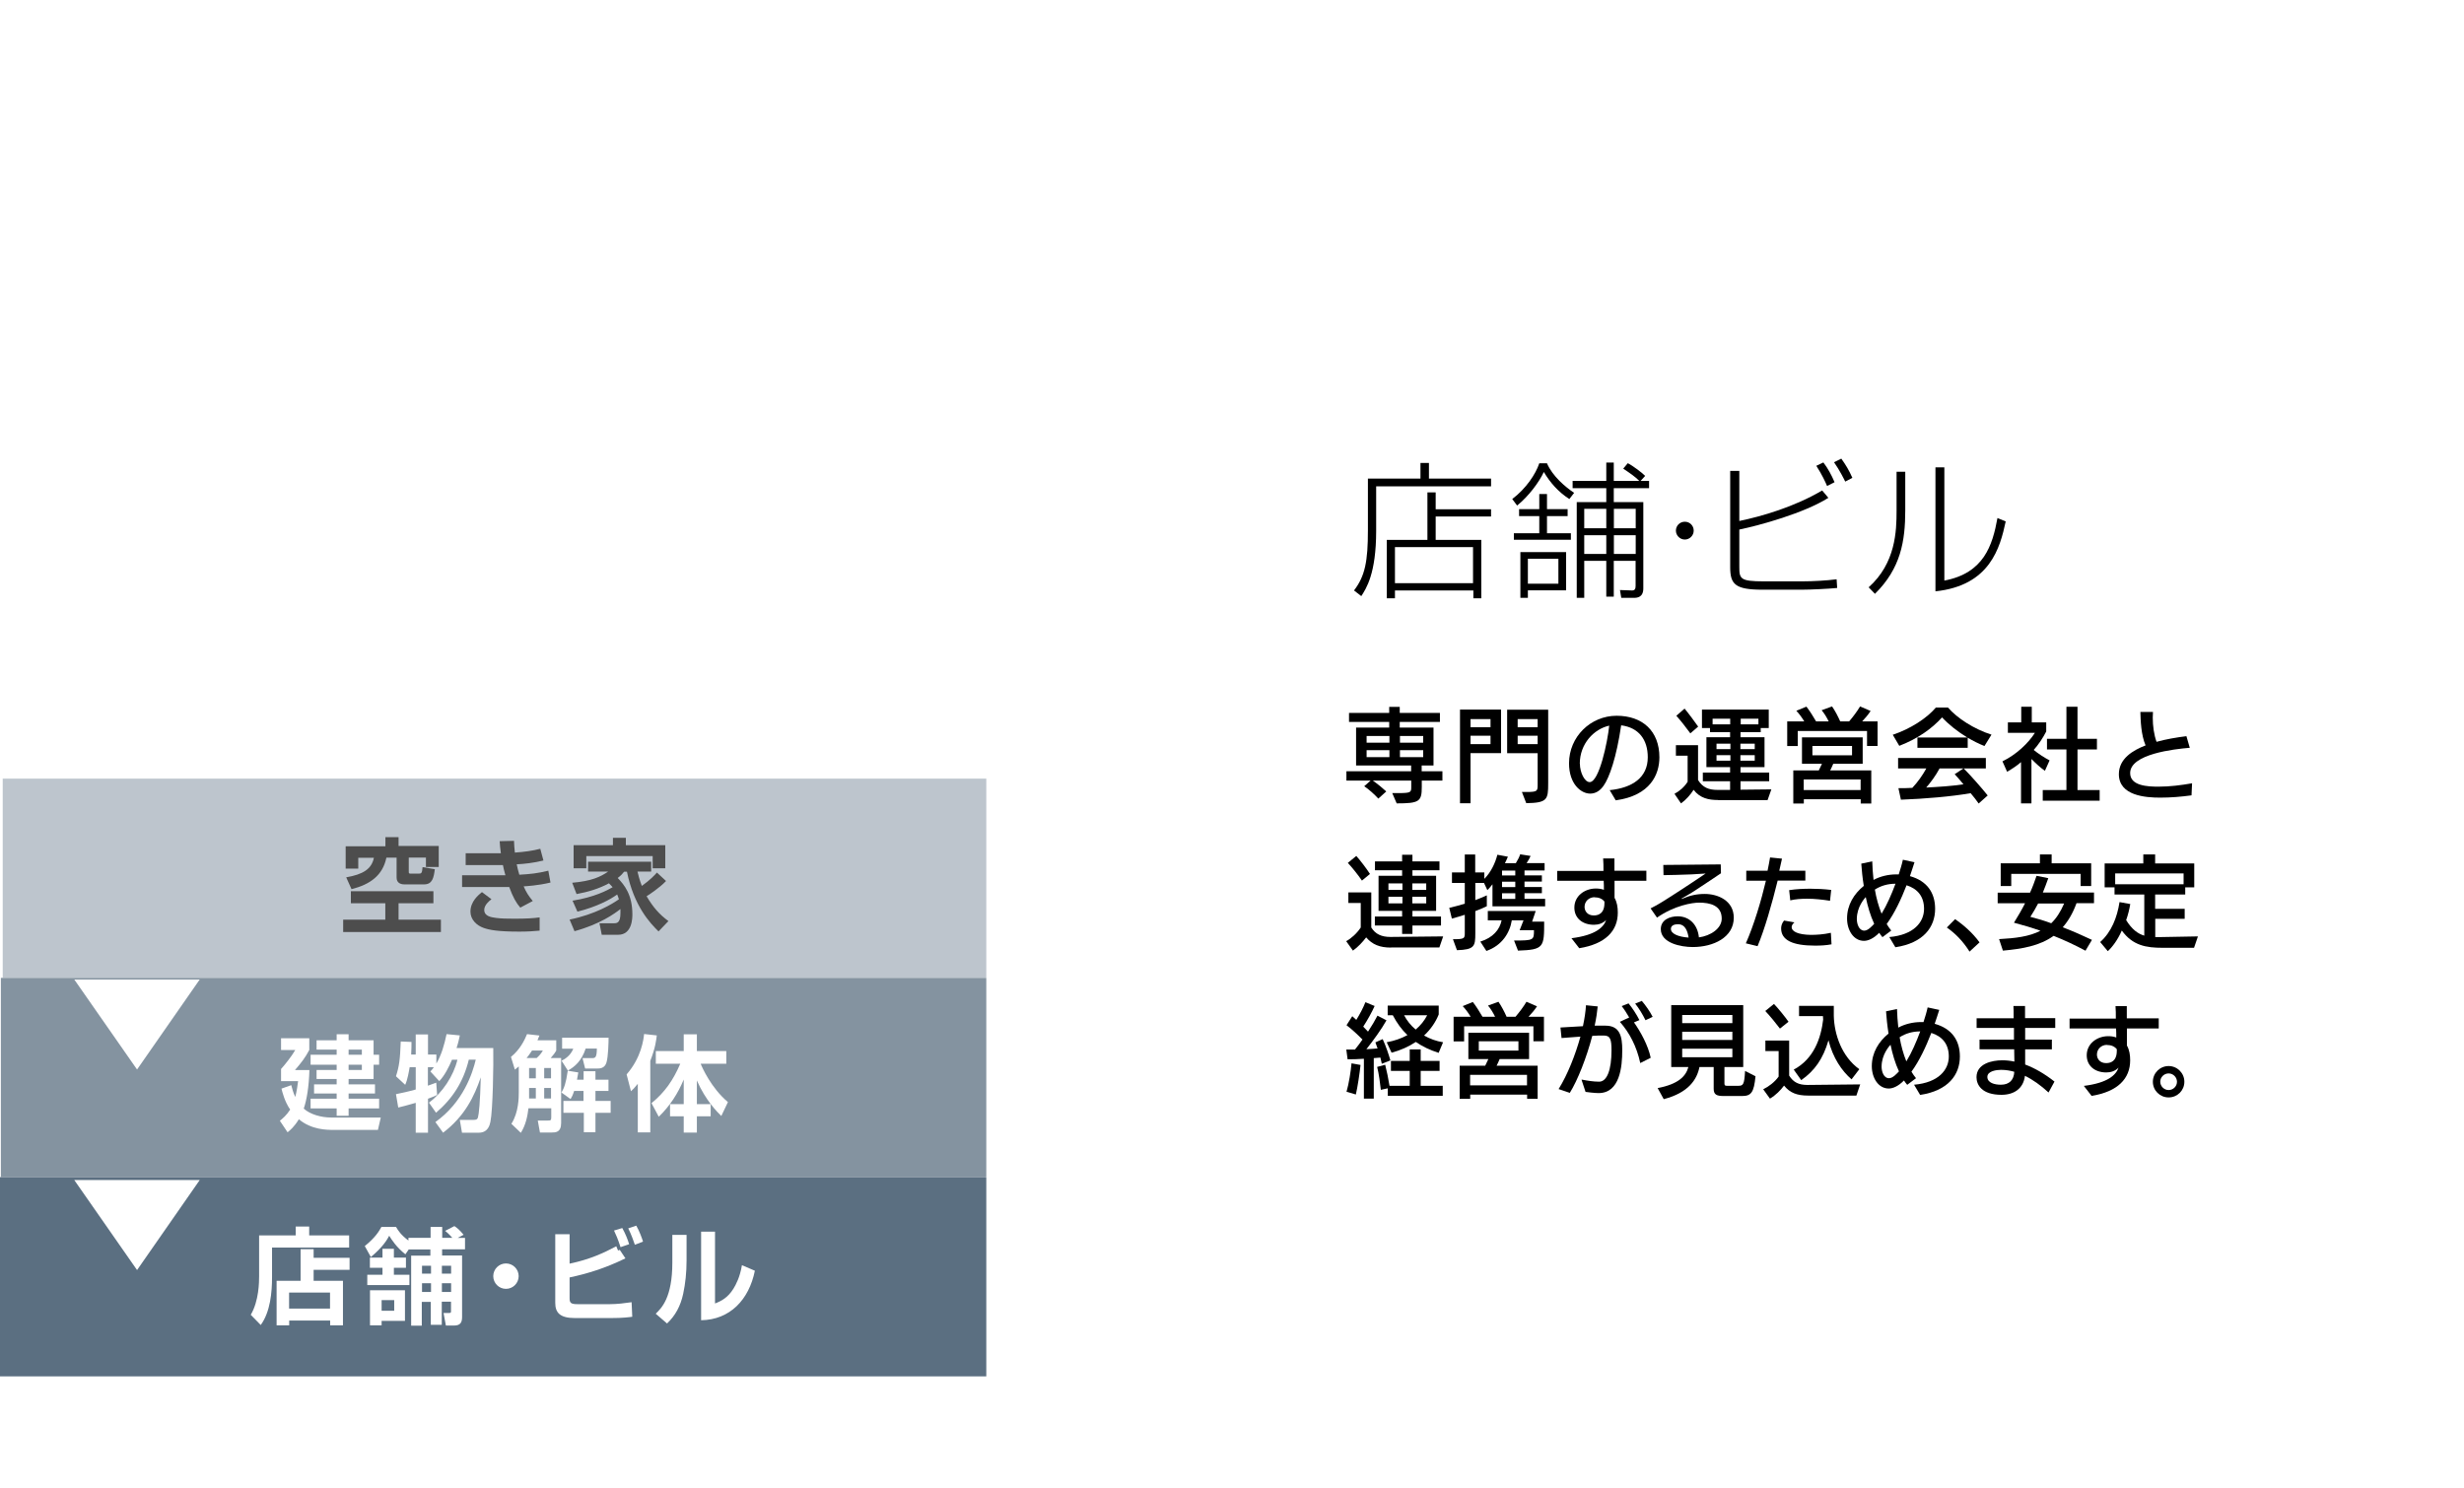 <?xml version="1.0" encoding="UTF-8"?><svg id="_レイヤー_2" xmlns="http://www.w3.org/2000/svg" xmlns:xlink="http://www.w3.org/1999/xlink" viewBox="0 0 226.89 137.03"><defs><style>.cls-1,.cls-2{fill:#fff;}.cls-3{fill:#4d4d4d;}.cls-4{fill:#8493a0;}.cls-2{filter:url(#drop-shadow-1);}.cls-5{fill:#5b6f81;}.cls-6{fill:none;}.cls-7{fill:#bdc5cd;}</style><filter id="drop-shadow-1" filterUnits="userSpaceOnUse"><feOffset dx="-2.4" dy="2.4"/><feGaussianBlur result="blur" stdDeviation="2.4"/><feFlood flood-color="#000" flood-opacity=".4"/><feComposite in2="blur" operator="in"/><feComposite in="SourceGraphic"/></filter></defs><g id="_レイヤー_3"><g><rect class="cls-7" x=".25" y="71.71" width="92.64" height="18.35"/><rect class="cls-4" x=".08" y="90.06" width="92.64" height="18.35"/><rect class="cls-5" y="108.41" width="92.64" height="18.35"/><g><path class="cls-3" d="M39.91,82.08v1.11h-3.21v1.51h3.9v1.14h-9v-1.14h3.88v-1.51h-3.17v-1.11h7.6Zm-4.43-4.98h1.22v.81h3.7v1.94h-1.18v-.87h-1.58v1.26c0,.16,0,.22,.15,.22h.76c.24,0,.32-.02,.36-.6l1.13,.19c-.1,.78-.22,1.4-.99,1.4h-1.8c-.41,0-.73-.17-.73-.63v-1.83h-.94c-.34,1.63-1.48,2.46-3.21,2.9l-.49-1.09c1.55-.27,2.34-.76,2.55-1.8h-1.44v1h-1.16v-2.06h3.66v-.81Z"/><path class="cls-3" d="M47.33,77.43c.02,.4,.03,.69,.08,1.09,.89-.06,1.66-.17,2.34-.35l.29,1.08c-.88,.22-1.79,.32-2.46,.35,.06,.3,.13,.59,.24,.96,1.03-.06,1.64-.12,2.67-.37l.2,1.09c-1.11,.27-2.25,.34-2.47,.35,.23,.55,.48,.92,.84,1.35l-1.15,.61c-.38-.43-.69-.99-1.02-1.9h-4.34v-1.08h3.69c.12,0,.18,0,.3,0-.12-.41-.19-.72-.23-.94h-3.43v-1.09h3.24c-.06-.42-.09-.79-.11-1.11l1.3-.03Zm-2.07,5.38c-.22,.17-.67,.54-.67,.99,0,.6,.67,.68,1.1,.74,.46,.06,1.04,.07,1.69,.07,1.06,0,1.75-.04,2.31-.12v1.22c-.53,.05-1.1,.09-1.86,.09-2.02,0-2.78-.16-3.29-.34-.64-.22-1.22-.76-1.22-1.5,0-.94,.74-1.54,1.06-1.8l.88,.66Z"/><path class="cls-3" d="M61.32,81.15c-.6,.63-1.62,1.3-1.78,1.39,.6,1.02,1.17,1.67,2.01,2.29l-.91,.95c-.74-.72-2.27-2.32-2.91-5.5h-.26c-.14,.18-.26,.33-.59,.58,.6,.63,1.35,1.52,1.35,3.35,0,.31,0,1.88-1.31,1.88h-1.51l-.21-1.06h1.3c.29,0,.63,0,.63-.93,0-.12,0-.27,0-.38-.52,.41-1.88,1.4-4.23,2.04l-.45-1.07c2.38-.49,3.92-1.43,4.54-1.87-.08-.25-.12-.35-.16-.44-.66,.48-1.87,1.13-3.66,1.58l-.45-1.01c2.01-.32,3.2-.95,3.69-1.24-.07-.09-.14-.16-.34-.36-.92,.5-1.94,.8-2.98,.99l-.4-1.04c1.8-.16,2.59-.54,3.31-1.03h-1.85v-.91h5.81v.91h-1.26c.07,.29,.16,.69,.4,1.32,.77-.55,1.2-1.01,1.39-1.23l.83,.77Zm-4.88-3.31v-.68h1.19v.68h3.63v2.13h-1.16v-1.13h-6.11v1.13h-1.17v-2.13h3.63Z"/></g><g><path class="cls-1" d="M35.06,102.93l-.26,1.13h-4.11c-.57,0-2.01,0-3.17-.98-.42,.69-.8,1.01-1.04,1.2l-.71-1.06c.26-.21,.62-.51,.95-1.03-.51-.74-.72-1.6-.8-1.93l.9-.32c.08,.3,.17,.68,.37,1.09,.15-.6,.21-1.09,.26-1.46h-1.57v-1.12c.39-.43,.99-1.19,1.31-1.75h-1.31v-1.08h2.6v1.08c-.39,.73-.72,1.15-1.32,1.85h1.33c-.04,1.5-.24,2.73-.52,3.55,.58,.53,1.6,.82,2.51,.82h4.56Zm-2.96-7.12h2.3v1.33h.51v.92h-.51v1.31h-2.3v.5h2.43v.84h-2.43v.48h2.81v.89h-2.81v.68h-1.1v-.68h-2.4v-.89h2.4v-.48h-2.08v-.84h2.08v-.5h-1.85v-.83h1.85v-.48h-2.4v-.92h2.4v-.47h-1.85v-.86h1.85v-.56h1.1v.56Zm1.22,.86h-1.22v.47h1.22v-.47Zm0,1.39h-1.22v.48h1.22v-.48Z"/><path class="cls-1" d="M40.09,103.34c2.58-1.84,3.43-4.53,3.72-5.75h-.64c-.5,2.06-1.51,3.6-3.02,4.89l-.65-.93c1.25-.92,2.26-2.46,2.62-3.95h-.5c-.27,.64-.67,1.45-1.17,1.97l-.82-.89c.12-.12,.19-.22,.32-.39h-.55v1.7c.32-.11,.5-.18,.77-.28l.08,1.13c-.2,.1-.36,.18-.84,.35v3.13h-1.13v-2.75c-.83,.24-1.23,.34-1.61,.43l-.21-1.23c.44-.09,1.08-.22,1.82-.43v-2.05h-.56c-.06,.35-.19,1.15-.41,1.62l-.85-.79c.3-.92,.38-1.53,.44-3.2l.99,.04c0,.3,0,.66-.03,1.16h.42v-1.85h1.13v1.85h.77v.83c.46-.77,.74-1.74,.94-2.71l1.22,.12c-.06,.29-.12,.6-.3,1.16h3.38c.03,1.62-.04,5.7-.26,6.78-.06,.29-.21,1.02-1.08,1.02h-1.54l-.2-1.18h1.22c.22,0,.38,0,.45-.23,.09-.31,.2-1.38,.26-3.69-.59,1.72-1.44,3.55-3.47,5.1l-.7-.97Z"/><path class="cls-1" d="M47.75,98.23c-.12,.1-.16,.14-.34,.28l-.36-1.17c.83-.68,1.24-1.51,1.48-2.1l1.14,.13c-.07,.18-.12,.28-.18,.44h1.73v.94c-.14,.25-.23,.37-.51,.69h.96v5.99c0,.87-.53,.87-.86,.87h-1.09l-.2-1.1h.87c.3,0,.37,0,.37-.29v-.84h-2.1c-.08,.7-.24,1.53-.7,2.26l-.87-.83c.68-1.06,.68-2.44,.68-2.92v-2.36Zm1.67-.79c.27-.25,.39-.39,.57-.69h-1c-.05,.07-.24,.38-.5,.69h.93Zm-.7,.92v.95h.62v-.95h-.62Zm0,1.84v.97h.62v-.97h-.62Zm1.39-1.84v.95h.63v-.95h-.63Zm0,1.84v.97h.63v-.97h-.63Zm5.93-4.64c0,.41-.03,1.77-.2,2.31-.17,.54-.62,.54-.88,.54h-1.08l-.24-.96h.83c.33,0,.48,0,.49-.88h-1.03c-.38,1.15-1,1.67-1.64,2.03l-.58-.91c.25-.12,.82-.44,1.08-1.11h-1.03v-1.01h4.29Zm-3.17,4.91c-.13,.4-.22,.57-.33,.75l-.84-.6c.25-.43,.41-.83,.58-2.01l.97,.16c-.03,.16-.06,.34-.12,.67h.61v-.78h1.09v.78h1.2v1.03h-1.2v.92h1.4v1.1h-1.4v1.79h-1.07v-1.79h-1.88v-1.1h1.85v-.92h-.86Z"/><path class="cls-1" d="M58.72,99.83c-.32,.39-.44,.51-.62,.67l-.4-1.55c1.36-1.56,1.56-3.22,1.61-3.72l1.17,.13c-.05,.4-.13,1.16-.6,2.34v6.59h-1.15v-4.47Zm1.27,1.77c1.23-1,2-2.12,2.65-3.63h-2.25v-1.17h2.57v-1.54h1.21v1.54h2.71v1.17h-2.36c.12,.31,.96,2.23,2.51,3.53l-.61,1.28c-.37-.36-1.45-1.44-2.25-3.27v2.18h1.27v1.12h-1.27v1.5h-1.21v-1.5h-1.26v-1.12h1.26v-2.27c-.53,1.29-1.3,2.47-2.3,3.43l-.66-1.24Z"/></g><g><path class="cls-1" d="M32.14,114.9h-7.09v2.72c0,1.38-.15,3.19-1.04,4.41l-.92-.94c.76-1.28,.77-3.05,.77-3.55v-3.76h3.37v-.82h1.24v.82h3.68v1.12Zm-6.68,3.06h2.22v-2.91h1.2v.79h3.31v1.11h-3.31v1.01h2.7v4.1h-1.18v-.44h-3.77v.44h-1.16v-4.1Zm1.16,1.08v1.48h3.77v-1.48h-3.77Z"/><path class="cls-1" d="M37.65,115.05l-.32,.47c-.85-.68-1.26-1.34-1.49-1.71-.18,.34-.58,1.04-1.69,1.96l-.56-1.01c.99-.8,1.32-1.38,1.53-1.76h1.35c.18,.31,.44,.73,1.14,1.25v-.25h2.04v-1h1.07v1h.93c-.08-.09-.33-.38-.66-.64l.85-.44c.25,.16,.48,.35,.85,.8l-.55,.29h.68v1.05h-2.11v.57h1.84v5.66c0,.51-.16,.79-.75,.79h-.74l-.22-1.16h.54c.1,0,.15-.03,.15-.13v-.91h-.85v2.13h-1.01v-2.11h-.83v2.19h-.98v-6.45h1.77v-.57h-2.01Zm-3.83,2.35h1.4v-.64h-1.16v-.94h1.16v-.81h1.05v.81h1.11v.94h-1.11v.64h1.43v.95h-3.88v-.95Zm.25,1.43h3.22v2.82h-2.15v.41h-1.07v-3.23Zm1.07,.91v.98h1.16v-.98h-1.16Zm3.72-3.17v.73h.83v-.73h-.83Zm0,1.61v.81h.83v-.81h-.83Zm1.83-1.61v.73h.85v-.73h-.85Zm0,1.61v.81h.85v-.81h-.85Z"/><path class="cls-1" d="M47.76,117.53c0,.65-.53,1.17-1.17,1.17s-1.17-.52-1.17-1.17,.53-1.17,1.17-1.17,1.17,.52,1.17,1.17Z"/><path class="cls-1" d="M52.45,113.65v2.73c1.9-.4,3.14-.99,4.3-1.6l.16,.39,.16-.06,.52,.78c-1.87,.92-3.58,1.43-5.14,1.76v1.93c0,.43,.15,.53,.72,.53h3.01c.64,0,1.37-.09,1.98-.18l.06,1.34c-.29,.04-.83,.12-1.97,.12h-3.31c-1.42,0-1.81-.53-1.81-1.41v-6.31h1.32Zm4.69,1.21c-.26-.79-.4-1.11-.6-1.53l.76-.23c.31,.56,.51,1.08,.63,1.49l-.79,.27Zm1.32-.22c-.12-.34-.31-.91-.61-1.51l.74-.25c.29,.5,.54,1.19,.62,1.47l-.75,.29Z"/><path class="cls-1" d="M63.22,116.09c0,1.11-.11,2.13-.31,3.06-.24,1.13-.73,2.03-1.49,2.74l-1.04-.9c.53-.51,1.53-1.47,1.53-4.71v-2.55h1.31v2.36Zm2.61,3.96c.58-.22,1.19-.53,1.71-1.37,.22-.36,.6-1.06,.78-2.16l1.19,.51c-.54,2.67-2.29,4.52-4.95,4.56v-8.16h1.28v6.62Z"/></g><rect class="cls-2" x="93.22" y="20.06" width="96.27" height="106.28"/><rect class="cls-1" x="92.89" y="20.35" width="134" height="106"/><g><path d="M137.3,44.79h-10.58v4.11c0,3.92-.91,5.29-1.37,6l-.67-.52c1.02-1.33,1.28-2.69,1.28-5.55v-4.75h4.84v-1.44h.78v1.44h5.72v.71Zm-5.86,4.92v-4.36h.76v1.55h5.1v.67h-5.1v2.15h4.2v5.38h-.73v-.72h-7.22v.72h-.75v-5.38h3.74Zm4.2,.68h-7.19v3.32h7.19v-3.32Z"/><path d="M139.25,45.96c1.28-.97,2.16-2.3,2.49-3.29h.71c.5,1.18,1.7,2.19,2.5,2.72l-.44,.57c-1.02-.65-1.79-1.54-2.35-2.49-.44,.94-1.39,2.22-2.46,3.09l-.45-.6Zm2.49,3.15v-1.58h-1.86v-.64h1.86v-1.39h.71v1.39h1.9v.64h-1.9v1.58h2.2v.6h-5.25v-.6h2.34Zm2.47,1.74v3.52h-3.52v.69h-.69v-4.21h4.21Zm-.71,.61h-2.81v2.3h2.81v-2.3Zm8.35-7.17v.67h-3.25v1.28h2.72v7.95c0,.84-.58,.87-.87,.87h-1.16l-.12-.72,1.1,.04c.27,.01,.34-.16,.34-.42v-2.31h-2.01v3.3h-.69v-3.3h-2.03v3.41h-.69v-8.82h2.72v-1.28h-3.1v-.67h3.1v-1.69h.69v1.69h2.35c-.37-.38-.87-.72-1.48-1.13l.42-.5c.45,.22,1.36,.91,1.6,1.17l-.42,.46h.77Zm-3.94,2.57h-2.03v1.79h2.03v-1.79Zm0,2.43h-2.03v1.73h2.03v-1.73Zm2.71-2.43h-2.01v1.79h2.01v-1.79Zm0,2.43h-2.01v1.73h2.01v-1.73Z"/><path d="M155.96,48.87c0,.45-.37,.82-.82,.82s-.82-.38-.82-.82,.35-.82,.82-.82,.82,.37,.82,.82Z"/><path d="M160.16,43.37v4.61c2.04-.42,5.06-1.29,7.63-2.81l.57,.68c-2.24,1.41-6.31,2.53-8.2,2.92v3.44c0,1.09,.08,1.33,2.23,1.33h3.59c.91,0,2.24-.07,3.14-.19l.05,.8c-.79,.08-2.49,.16-3.29,.16h-3.56c-2.56,0-3-.5-3-2.09v-8.85h.84Zm8.08,1.39c-.12-.29-.45-1.03-.99-1.86l.65-.31c.41,.53,.76,1.18,1.03,1.82l-.69,.35Zm1.67-.41c-.07-.15-.52-1.06-1.03-1.78l.67-.33c.43,.6,.71,1.07,1.02,1.77l-.65,.34Z"/><path d="M175.44,47c0,2.83-.41,5.34-2.79,7.69l-.58-.6c2.49-2.23,2.57-5.18,2.57-7.04v-3.6h.8v3.55Zm3.6,6.47c3.62-.68,4.43-3.21,4.89-5.76l.76,.31c-.52,2.42-1.44,5.91-6.47,6.44v-11.42h.82v10.43Z"/></g><g><path d="M130.92,71.89v.6c0,1.33-.24,1.5-2.31,1.5l-.41-.95h.85c.85-.02,.9-.1,.9-.54v-.61h-3.54c.43,.3,.93,.71,1.24,1l-.73,.66c-.38-.41-.87-.85-1.3-1.14l.59-.52h-2.23v-.86h5.96v-.53h-5.07v-3.49h3.05v-.52h-3.7v-.83h3.7v-.56h.97v.56h3.7v.83h-3.7v.52h3.11v3.49h-1.09v.53h1.91v.86h-1.91Zm-2.98-4.11h-2.1v.62h2.1v-.62Zm0,1.31h-2.1v.64h2.1v-.64Zm3.11-1.31h-2.14v.62h2.14v-.62Zm0,1.31h-2.14v.64h2.14v-.64Z"/><path d="M134.44,73.98v-8.63h3.78v4.01h-2.81v4.62h-.97Zm2.81-7.75h-1.84v.75h1.84v-.75Zm0,1.53h-1.84v.77h1.84v-.77Zm2.88,5.18h.46c.96,0,1-.09,1-.64v-2.93h-2.81v-4.01h3.78v6.79c0,1.49-.08,1.79-2.02,1.82l-.4-1.03Zm1.46-6.71h-1.84v.75h1.84v-.75Zm0,1.53h-1.84v.77h1.84v-.77Z"/><path d="M148.23,72.77c2.06-.21,3.5-1.14,3.5-3.03,0-1.61-.82-2.73-2.45-2.94-.43,2.95-1.09,4.82-1.61,5.55-.34,.5-.77,.74-1.24,.74-.85,0-1.95-.88-1.95-2.79,0-2.45,1.99-4.38,4.38-4.38s3.94,1.41,3.94,3.83c0,1.56-.82,3.52-4.02,3.96l-.56-.94Zm-2.75-2.43c0,.77,.42,1.69,.9,1.69,.88,0,1.65-3.72,1.8-5.2-1.41,.31-2.71,1.67-2.71,3.51Z"/><path d="M158.21,73.68c-.89,0-1.67-.17-2.26-.94-.29,.45-.69,.92-1.16,1.25l-.6-.88c.46-.25,.9-.62,1.21-1.11v-2.4h-1.08v-.97h2.04v3.21c.44,.7,.99,.91,1.8,.91h1.15v-.8h-2.51v-.8h2.51v-.5h-2.18v-2.75h2.18v-.47h-1.85v-.38h-.74v-1.7h6.15v1.7h-.74v.38h-1.86v.47h2.21v2.75h-2.21v.5h2.64v.8h-2.64v.78l2.84-.03-.35,.99h-4.56Zm-2.56-6.14c-.36-.5-.91-1.2-1.29-1.62l.76-.66c.39,.47,.98,1.27,1.25,1.66l-.72,.62Zm3.67-1.35h-1.62v.52h1.62v-.52Zm.02,2.3h-1.28v.5h1.28v-.5Zm0,1.06h-1.28v.51h1.28v-.51Zm2.24-1.06h-1.32v.5h1.32v-.5Zm0,1.06h-1.32v.51h1.32v-.51Zm.34-3.36h-1.63v.52h1.63v-.52Z"/><path d="M171.92,68.7v-1.38h-6.38v1.39h-.97v-2.27h1.57c-.19-.32-.47-.71-.73-.98l.93-.38c.29,.37,.65,.94,.89,1.36h1.16c-.16-.33-.38-.71-.65-1.03l.96-.35c.26,.37,.56,.94,.75,1.38h.82c.36-.42,.73-.91,1.01-1.38l.97,.42c-.22,.34-.51,.67-.78,.96h1.42v2.26h-.97Zm-.58,5.3v-.39h-5.24v.39h-.97v-3.05h2.35c.09-.19,.2-.41,.29-.61h-1.84v-2.43h5.59v2.43h-2.71c-.09,.21-.18,.42-.28,.61h3.78v3.05h-.97Zm0-2.21h-5.25v.97h5.24v-.97Zm-.8-3.09h-3.65v.86h3.65v-.86Z"/><path d="M182.74,68.71c-.53-.21-1.05-.47-1.55-.77v.93h-4.63v-.95h4.59c-.89-.54-1.71-1.19-2.32-1.85-.95,1.04-2.21,1.95-3.94,2.62l-.6-1.02c1.6-.53,3.14-1.52,3.97-2.51h1.11c.84,.97,2.38,1.98,4.01,2.5l-.65,1.05Zm-.55,5.28c-.2-.29-.45-.61-.73-.94-1.76,.31-4.24,.52-6.42,.6l-.23-1.06c.4,0,.83,0,1.28-.03,.49-.52,.94-1.15,1.29-1.79h-2.6v-.96h8.08v.96h-2.04c.6,.6,1.68,1.82,2.21,2.49l-.83,.74Zm-3.59-3.22c-.36,.67-.81,1.28-1.23,1.76,1.14-.06,2.34-.13,3.43-.3-.3-.36-.58-.68-.81-.93l.81-.53h-2.2Z"/><path d="M186.1,73.99v-3.8c-.4,.35-.81,.61-1.28,.89l-.43-.96c1.3-.64,2.38-1.67,2.99-2.63h-2.49v-.96h1.23v-1.44h.97v1.44h1.33v.84c-.31,.6-.69,1.18-1.15,1.7,.43,.36,1.02,.73,1.46,.96l-.43,.96c-.41-.28-.87-.71-1.24-1.09v4.09h-.97Zm2-.25v-.98h2.18v-3.74h-1.79v-.98h1.79v-2.95h1.02v2.95h1.79v.98h-1.79v3.74h2.04v.98h-5.23Z"/><path d="M201.8,73.25c-.96,.13-1.91,.21-2.88,.21-1.35,0-3.81-.17-3.81-2.16,0-1.43,1.29-2.2,2.46-2.65-.42-.97-.46-2.32-.48-3.08h1.16c0,.16-.02,.34-.02,.52,0,.75,.11,1.58,.35,2.23,.86-.24,1.81-.4,2.75-.52l.31,1.07c-1.44,.12-5.49,.57-5.49,2.33,0,1.18,1.61,1.25,2.6,1.25,1.05,0,2.07-.13,3.1-.31l-.05,1.11Z"/><path d="M128.08,87.27c-1.02,0-1.72-.28-2.28-.94-.32,.42-.74,.88-1.22,1.22l-.62-.87c.46-.25,.99-.72,1.34-1.26v-2.26s-1.14,0-1.14,0v-.97h2.11v3.23c.38,.62,.96,.87,1.75,.87h.05l4.82-.05-.35,1.02h-4.45Zm-2.67-6.17c-.36-.53-.94-1.25-1.3-1.63l.78-.64c.37,.41,.96,1.19,1.26,1.66l-.74,.61Zm4.65,4.14v.77s-.95,0-.95,0v-.77h-2.51v-.83h2.51v-.52h-2.17v-3.23h2.17v-.51h-2.5v-.82h2.5v-.61h.95v.61h2.49v.82h-2.49v.51h2.18v3.23h-2.18v.52h2.63v.83h-2.63Zm-.92-3.88h-1.29v.6h1.29v-.6Zm0,1.23h-1.29v.61h1.29v-.61Zm2.19-1.23h-1.28v.6h1.28v-.6Zm0,1.23h-1.28v.61h1.28v-.61Z"/><path d="M137.43,83.47v-2.03c-.15,.2-.31,.38-.47,.54l-.31-.66h-.8v1.58c.38-.14,.74-.3,1.06-.44v1c-.31,.15-.67,.31-1.06,.45v2.05c0,1.18-.07,1.5-1.69,1.55l-.37-1.01c1.08,0,1.09-.07,1.09-.6v-1.65c-.42,.13-.84,.26-1.19,.35l-.24-.99c.41-.09,.92-.23,1.43-.38v-1.91h-1.18v-.97h1.18v-1.65h.96v1.65h.84v.59c.61-.6,1.02-1.49,1.2-2.22l.97,.18c-.08,.18-.16,.38-.27,.6h1c.18-.29,.34-.61,.4-.82l.96,.15c-.08,.2-.21,.43-.37,.66h1.66v.68h-1.85v.45h1.6v.57h-1.6v.5h1.6s0,.57,0,.57h-1.6v.52h1.9v.69h-4.87Zm2.01,3.15c1.79,0,1.81-.04,1.81-.95h-1.32l.36-.91h-1.08c-.18,1.15-.9,2.32-2.34,2.82l-.56-.86c1.17-.36,1.79-1.11,1.96-1.96h-1.27v-.86h4.41l-.33,.98h1.11c0,2.36-.02,2.59-2.41,2.67l-.36-.92Zm.09-6.44h-1.22v.45h1.22v-.45Zm0,1.02h-1.22v.5h1.22v-.5Zm0,1.07h-1.22v.52h1.22v-.52Z"/><path d="M144.69,86.41c2.27-.28,2.98-1.03,3.21-1.68-.31,.31-.7,.44-1.13,.44-1.04,0-1.8-.6-1.8-1.58,0-1.08,.95-1.75,1.96-1.76,.27,0,.52,.03,.76,.12,0-.13,0-.68-.02-.83h-4.28s0-.91,0-.91h4.26c0-.42,0-.82-.03-1.15h1.04c0,.35,0,.74,0,1.13h2.94v.93h-2.93v1.57c.23,.4,.3,.87,.3,1.36,0,1.7-1.15,2.89-3.55,3.28l-.73-.94Zm2.14-3.78c-.51,0-.92,.38-.92,.89,0,.41,.29,.79,.84,.79,.78,0,.99-.55,.99-1.13v-.15c-.21-.26-.52-.39-.91-.39Z"/><path d="M158.48,80.42c-.61,.42-2.39,1.59-2.39,1.59-.38,.26-.92,.55-1.22,.73-.03,.02-.04,.03-.04,.04s0,0,.02,0c0,0,.03,0,.04,0,.72-.31,1.33-.45,2.09-.45,1.19,0,2.67,.6,2.67,2.19,0,1.81-1.87,2.7-3.78,2.7-1.08,0-2.94-.36-2.94-1.65,0-.86,.83-1.18,1.56-1.18,1.09,0,1.84,.79,1.95,1.94,1.06-.14,2.1-.81,2.1-1.73,0-1.23-1.1-1.47-2.09-1.47-.61,0-2.26,.26-3.87,1.38l-.59-.85c.36-.17,.75-.4,1.09-.61,.93-.57,2.8-1.81,2.8-1.81,.3-.2,1.18-.79,1.18-.79,0,0-1.15,.07-1.31,.08-.69,.04-2.22,.06-2.57,.07l-.02-.94,5.29-.05,.02,.83Zm-3.97,4.7c-.28,0-.65,.08-.65,.43,0,.44,.66,.73,1.63,.8-.08-.49-.26-1.23-.97-1.23h0Z"/><path d="M160.76,86.88c.75-1.69,1.42-3.95,1.85-5.77h-1.81v-.92h1.96c.1-.46,.17-.87,.23-1.22l1.1,.11c-.07,.35-.16,.73-.25,1.11h2.4v.91h-2.55c-.52,2.12-1.2,4.5-1.85,6.04l-1.07-.26Zm7.89,.09c-.53,.1-1.03,.12-1.52,.12-2.06,0-3.12-.5-3.12-1.59,0-.25,.09-.5,.27-.72l.95,.17c-.17,.15-.25,.3-.25,.43,0,.41,.59,.7,1.76,.72,.54,0,1.16-.04,1.85-.19l.06,1.06Zm-.13-4.01c-.7-.11-1.43-.19-2.12-.19-.55,0-1.08,.04-1.55,.15l-.1-.94c.65-.1,1.29-.13,1.96-.13,.59,0,1.22,.03,1.91,.11l-.11,1.01Z"/><path d="M173.98,86.3c2.25-.2,3.19-1.37,3.19-2.6,0-1.14-.6-1.85-1.61-2.17-.49,1.26-1.09,2.56-1.83,3.57,.12,.21,.27,.41,.42,.6l-.81,.61c-.11-.12-.2-.26-.3-.4-.53,.54-1.03,.74-1.4,.74-.97,0-1.56-.99-1.56-2.06,0-1.25,.64-2.27,1.54-3-.12-.75-.19-1.46-.23-2.05l1.01-.21c.02,.55,.05,1.12,.12,1.71,.61-.33,1.35-.51,2.1-.51,.08,0,.14,0,.22,0,.15-.47,.29-.92,.38-1.35l1.07,.23c-.12,.41-.28,.84-.42,1.28,1.59,.44,2.32,1.55,2.32,3.01,0,1.68-1.07,3.15-3.66,3.54l-.56-.94Zm-2.17-3.69c-.09,.1-.83,.89-.83,2.03,0,.42,.18,1.07,.69,1.07,.35,0,.73-.44,.91-.63-.35-.74-.6-1.61-.78-2.47Zm.83-.69c.13,.77,.34,1.54,.62,2.23,.49-.8,.92-1.79,1.28-2.76-.7,0-1.34,.18-1.9,.54Z"/><path d="M181.36,87.64c-.65-1.02-1.32-1.67-2.09-2.22l.76-.77c.7,.49,1.55,1.18,2.25,2.14l-.91,.84Z"/><path d="M192.06,87.57c-.97-.52-1.95-.98-2.96-1.38-1.28,.92-2.88,1.2-4.67,1.36l-.35-1.06c1.5-.08,2.77-.23,3.81-.77-.79-.28-1.6-.52-2.44-.74,.36-.59,.71-1.17,1.02-1.79h-2.52v-.98h2.98c.23-.5,.42-1.02,.6-1.55l1.08,.22c-.16,.46-.33,.9-.5,1.32h4.71v.98h-1.61c-.34,.93-.76,1.64-1.27,2.22,.92,.35,1.82,.75,2.69,1.16l-.59,.99Zm-.47-5.97v-1.12h-6.39v1.12h-.97v-2.09h3.61v-.82h1.08v.82h3.64v2.09h-.97Zm-3.91,1.6c-.23,.44-.47,.85-.72,1.24,.64,.16,1.28,.35,1.92,.59,.47-.45,.86-1.05,1.19-1.82h-2.39Z"/><path d="M199.15,87.29c-1.52,0-2.76-.2-3.77-1.59-.38,.87-.88,1.53-1.29,1.9l-.7-.84c1.04-.93,1.56-2.26,1.78-3.68l.99,.18c-.08,.48-.21,1.01-.38,1.48,.53,.85,1.06,1.25,1.67,1.43v-3.79h-2.74v-.66h-.91s0-2.2,0-2.2h3.56v-.83h1.09v.83h3.6v2.2h-.83v.66h-2.77v1.32h2.72v.92h-2.71v1.68h.61l3.32-.06-.36,1.05h-2.89Zm1.92-6.85h-6.3v1h6.3v-1Z"/><path d="M125.59,101.19v-3.68c-.56,.04-1.09,.05-1.5,.05l-.12-.9c.23,0,.5,0,.8,0,.22-.28,.47-.6,.69-.92-.41-.42-1-.97-1.47-1.32l.53-.83,.37,.34c.32-.51,.65-1.14,.84-1.63l.85,.35c-.25,.56-.66,1.3-1.05,1.9l.44,.46c.35-.53,.65-1.04,.87-1.47l.83,.43c-.45,.81-1.24,1.89-1.85,2.66,.37-.02,.73-.04,1.03-.07-.07-.2-.13-.39-.2-.56l.67-.3c.29,.62,.56,1.43,.71,1.96l-.79,.31c-.03-.17-.08-.37-.13-.57l-.61,.05v3.73h-.93Zm-1.6-.64c.22-.75,.4-1.91,.46-2.62l.83,.15c-.08,.78-.27,2.03-.43,2.72l-.85-.25Zm3.8,.37v-.69l-.64,.14c-.05-.49-.19-1.56-.34-2.11l.74-.2c.14,.55,.3,1.31,.4,1.94h1.86v-1.37h-1.73v-.92h1.73v-1.06h1.01v1.06h1.74v.92h-1.74v1.37h2.03v.92h-5.07Zm4.67-3.96c-.79-.25-1.48-.58-2.09-1-.66,.44-1.41,.77-2.23,.99l-.45-.96c.72-.13,1.36-.36,1.91-.66-.53-.5-.97-1.11-1.35-1.83h-.47v-.89h4.7v.82c-.3,.74-.76,1.39-1.35,1.94,.53,.3,1.12,.52,1.75,.62l-.41,.98Zm-3.17-3.46c.26,.49,.61,.94,1.07,1.32,.45-.38,.81-.83,1.06-1.32h-2.12Z"/><path d="M141.2,95.9v-1.38h-6.38v1.39h-.97v-2.27h1.57c-.19-.32-.47-.71-.73-.98l.93-.38c.29,.37,.65,.94,.89,1.36h1.16c-.16-.33-.38-.71-.65-1.03l.96-.35c.26,.37,.56,.94,.75,1.38h.82c.36-.42,.73-.91,1.01-1.38l.97,.42c-.22,.34-.51,.67-.78,.96h1.42v2.26h-.97Zm-.58,5.3v-.39h-5.24v.39h-.97v-3.05h2.35c.09-.19,.2-.41,.29-.61h-1.84v-2.43h5.59v2.43h-2.71c-.09,.21-.18,.42-.28,.61h3.78v3.05h-.97Zm0-2.21h-5.25v.97h5.24v-.97Zm-.8-3.09h-3.65v.86h3.65v-.86Z"/><path d="M145.66,99.43c.53,.1,1.07,.19,1.59,.19,.73,0,1.14-1.09,1.14-2.88,0-1.03-.11-1.37-.72-1.37-.32,0-.67,0-1.05,.03-.52,1.99-1.35,4.1-2.07,5.25l-1.03-.35c.84-1.35,1.55-3.17,2.01-4.83-.6,.04-1.23,.1-1.74,.13l-.1-.97c.54-.03,1.32-.08,2.07-.12,.15-.71,.25-1.37,.28-1.93l1.08,.11c-.05,.53-.14,1.13-.28,1.77,.34,0,.66,0,.99,0,1.35,0,1.55,1.01,1.55,2.26,0,1.54-.22,3.95-2.18,3.95-.36,0-.99-.08-1.2-.11l-.37-1.12Zm5.38-1.52c-.33-1.53-.99-2.8-1.88-3.8,.24-.11,.6-.29,.86-.4-.21-.37-.46-.76-.69-1.05l.63-.25c.37,.45,.75,1.04,1,1.54l-.5,.21c.61,.86,1.31,2.14,1.54,3.26l-.97,.49Zm.48-3.95c-.25-.51-.58-1.07-.95-1.53l.61-.25c.36,.42,.74,.96,1,1.47l-.66,.31Z"/><path d="M158.72,100.94c-.66,0-.92-.13-.92-.67v-2h-1.31c-.23,1.15-1.01,2.37-3.29,2.96l-.56-1.02c1.89-.36,2.6-1.08,2.83-1.94h-1.58v-5.7h6.63v5.7h-1.73v1.52c0,.19,.07,.21,.28,.21h.98c.47,0,.57-.1,.64-1.37l.96,.49c-.14,1.49-.4,1.82-1.23,1.82h-1.71Zm.8-7.46h-4.62v.75h4.62v-.75Zm0,1.54h-4.62v.76h4.62v-.76Zm0,1.56h-4.62v.79h4.62v-.79Z"/><path d="M166.5,100.9c-1.02,0-1.67-.24-2.22-.92-.32,.43-.77,.89-1.3,1.2l-.62-.86c.49-.24,1.05-.65,1.42-1.17v-2.35h-1.22v-.97h2.19v3.23c.39,.63,.9,.86,1.68,.86h.05l4.81-.05-.35,1.03h-4.43Zm-2.6-6.17c-.31-.42-.89-1.13-1.35-1.62l.8-.65c.38,.39,1.04,1.21,1.34,1.64l-.79,.63Zm6.6,4.68c-.91-.79-1.72-1.98-2.13-3.6-.5,1.71-1.27,2.8-2.51,3.67l-.69-.97c1.87-1,2.51-2.92,2.71-4.61,0-.14-.02-.27-.02-.32h-2.2v-.94h3.2s0,.86,0,.91c.04,1.74,.75,3.78,2.35,4.92l-.71,.93Z"/><path d="M176.26,99.9c2.25-.2,3.19-1.37,3.19-2.6,0-1.14-.6-1.85-1.61-2.17-.49,1.26-1.09,2.56-1.83,3.57,.12,.21,.27,.41,.42,.6l-.81,.61c-.11-.12-.2-.26-.3-.4-.53,.54-1.03,.74-1.4,.74-.97,0-1.56-.99-1.56-2.06,0-1.25,.64-2.27,1.54-3-.12-.75-.19-1.46-.23-2.05l1.01-.21c.02,.55,.05,1.12,.12,1.71,.61-.33,1.35-.51,2.1-.51,.08,0,.14,0,.22,0,.15-.47,.29-.92,.38-1.35l1.07,.23c-.12,.41-.28,.84-.42,1.28,1.59,.44,2.32,1.55,2.32,3.01,0,1.68-1.07,3.15-3.66,3.54l-.56-.94Zm-2.17-3.69c-.09,.1-.83,.89-.83,2.03,0,.42,.18,1.06,.69,1.06,.35,0,.73-.44,.91-.63-.35-.74-.6-1.61-.78-2.47Zm.83-.69c.13,.77,.34,1.54,.62,2.23,.49-.8,.92-1.79,1.28-2.76-.7,0-1.34,.18-1.9,.54Z"/><path d="M188.64,100.62c-.72-.66-1.44-1.18-2.18-1.54-.14,1.18-1.01,1.75-2.16,1.75-1.81,0-2.3-.92-2.3-1.62,0-1.24,1.4-1.56,2.38-1.56,.36,0,.73,.04,1.11,.12,0-.16-.02-.92-.02-1.13h-3.19s0-.89,0-.89h3.17c0-.17,0-.92,0-1.08h-3.44v-.89h3.41c0-.5,0-.91-.02-1.13h1.07v1.12h2.78v.9h-2.77c0,.16,0,.91,0,1.08h2.46v.89h-2.46c0,.43,0,.96,0,1.4,.88,.33,1.79,.85,2.7,1.57l-.55,1.01Zm-4.39-2.09c-.38,0-1.25,.1-1.25,.65s.67,.72,1.24,.72c.78,0,1.2-.43,1.24-1.19-.33-.1-.75-.18-1.23-.18Z"/><path d="M191.87,100.01c2.27-.28,2.98-1.03,3.21-1.68-.31,.31-.7,.44-1.13,.44-1.04,0-1.8-.6-1.8-1.58,0-1.08,.95-1.75,1.96-1.76,.27,0,.52,.03,.76,.12,0-.13,0-.68-.02-.83h-4.28s0-.91,0-.91h4.26c0-.42,0-.82-.03-1.15h1.04c0,.35,0,.74,0,1.13h2.94v.93h-2.93v1.57c.23,.4,.3,.87,.3,1.36,0,1.7-1.15,2.89-3.55,3.28l-.73-.94Zm2.14-3.78c-.51,0-.92,.38-.92,.89,0,.41,.29,.79,.84,.79,.78,0,.99-.55,.99-1.13v-.15c-.21-.26-.52-.39-.91-.39Z"/><path d="M199.69,101.07c-.8,0-1.45-.64-1.45-1.44s.65-1.45,1.45-1.45,1.45,.65,1.45,1.45-.64,1.44-1.45,1.44Zm0-2.21c-.42,0-.77,.35-.77,.76s.34,.77,.77,.77,.77-.35,.77-.76-.34-.77-.77-.77Z"/></g><g><polygon class="cls-1" points="6.84 90.21 12.62 98.5 18.39 90.21 6.84 90.21"/><polygon class="cls-1" points="6.84 108.68 12.62 116.97 18.39 108.68 6.84 108.68"/></g><rect class="cls-6" x=".25" width="226.64" height="30.04"/></g></g></svg>